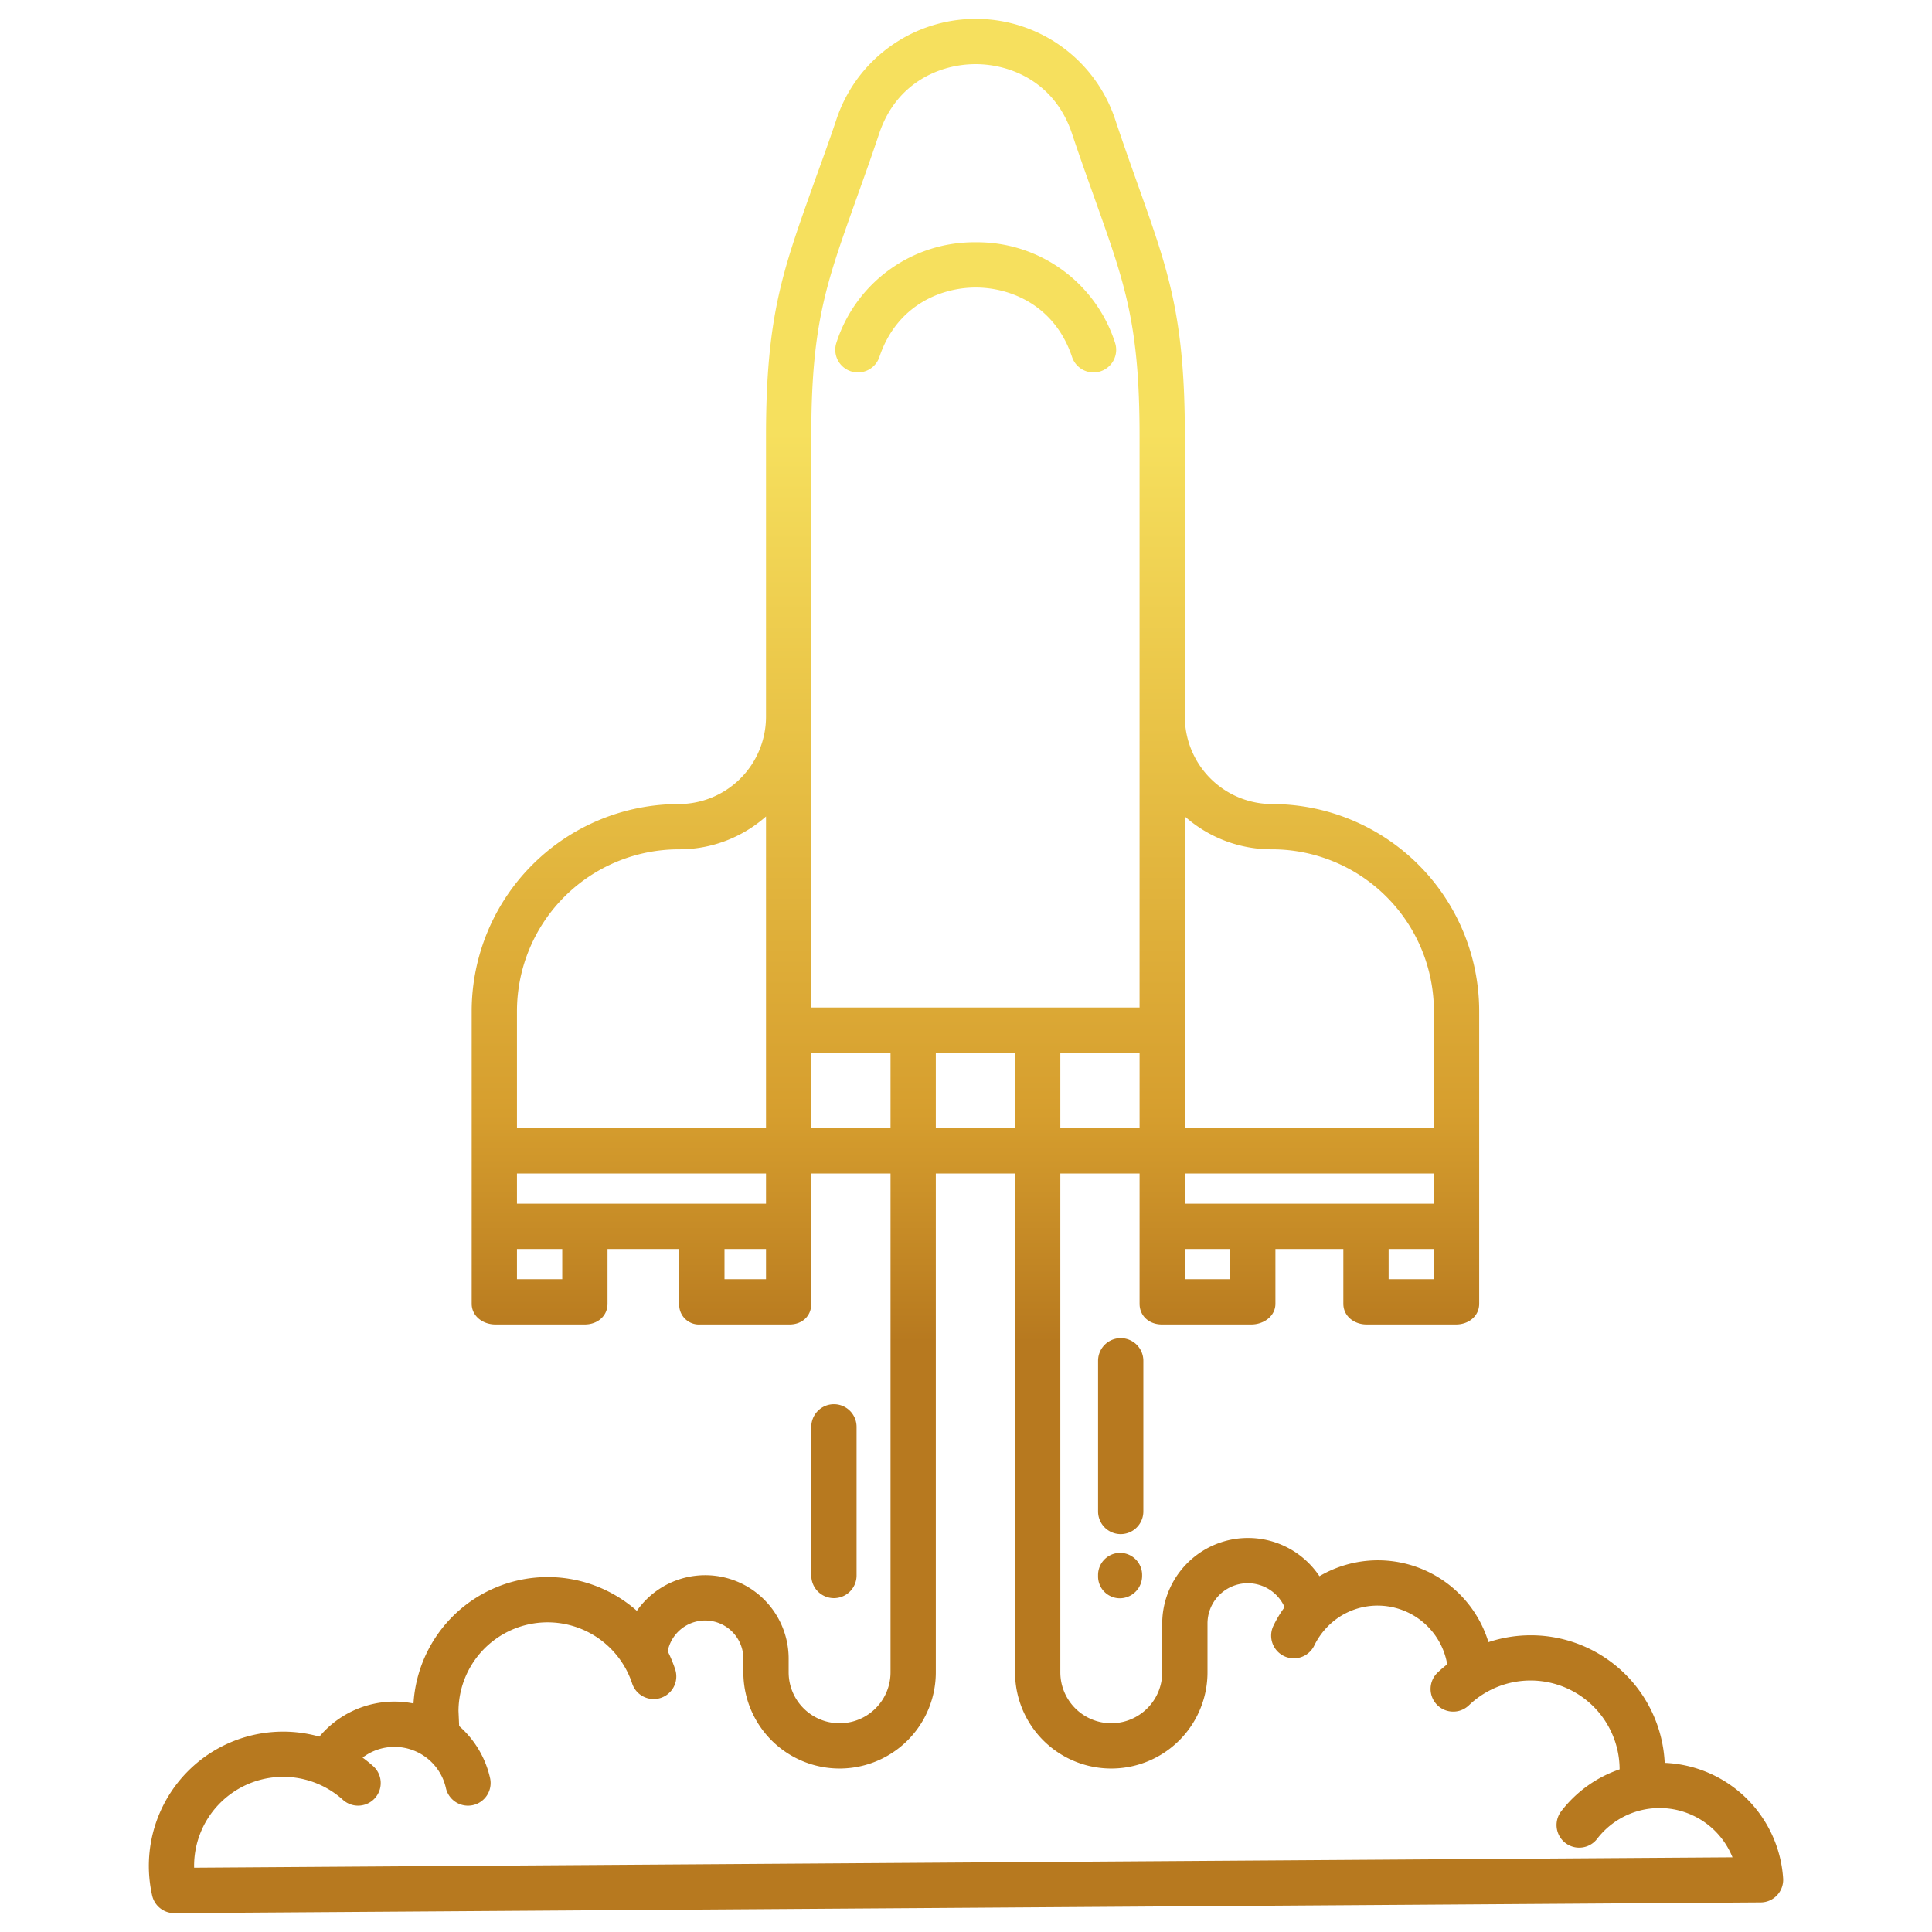<svg id="Layer_1" height="512" viewBox="0 0 512 512" width="512" xmlns="http://www.w3.org/2000/svg" xmlns:xlink="http://www.w3.org/1999/xlink" data-name="Layer 1">
  <linearGradient id="linear-gradient" gradientUnits="userSpaceOnUse" x1="255.997" x2="255.997" y1="490.5" y2="71.693">
    <stop offset=".322" stop-color="#b7791f"/>
    <stop offset=".466" stop-color="#d69e2e"/>
    <stop offset=".752" stop-color="#ecc94b"/>
    <stop offset=".898" stop-color="#f6e05e"/>
  </linearGradient>
  <linearGradient id="linear-gradient-2" x1="296.837" x2="296.837" xlink:href="#linear-gradient" y1="490.5" y2="71.693"/>
  <linearGradient id="linear-gradient-3" x1="297" x2="297" xlink:href="#linear-gradient" y1="490.5" y2="71.693"/>
  <linearGradient id="linear-gradient-4" x1="221" x2="221" xlink:href="#linear-gradient" y1="490.5" y2="71.693"/>
  <linearGradient id="linear-gradient-6" x1="258.577" x2="258.577" xlink:href="#linear-gradient" y1="490.5" y2="71.693"/>
  <path d="m472.544 497.756a32.821 32.821 0 0 0 -31.383-30.579 35.526 35.526 0 0 0 -46.707-31.992 30.622 30.622 0 0 0 -44.788-17.475 22.741 22.741 0 0 0 -41.666 12.39v13.075a13.5 13.5 0 1 1 -27 0v-132.175h21v34.494c0 3.314 2.6 5.506 5.913 5.506h23.681c3.313 0 6.406-2.192 6.406-5.506v-14.494h18v14.494c0 3.314 2.868 5.506 6.182 5.506h23.681c3.313 0 6.137-2.192 6.137-5.506v-77.567a54.925 54.925 0 0 0 -54.867-54.842 23.155 23.155 0 0 1 -23.133-23.108v-74.434c0-31.617-4.357-43.768-12.188-65.825-1.861-5.243-3.993-11.185-6.3-18.114a38.917 38.917 0 0 0 -73.836 0c-2.31 6.928-4.543 12.87-6.4 18.112-7.838 22.058-12.276 34.209-12.276 65.827v74.434a23.155 23.155 0 0 1 -23.133 23.108 54.925 54.925 0 0 0 -54.867 54.842v77.567c0 3.314 2.979 5.506 6.292 5.506h23.681c3.314 0 6.027-2.192 6.027-5.506v-14.494h19v14.494a5.235 5.235 0 0 0 5.561 5.506h23.681c3.314 0 5.758-2.192 5.758-5.506v-34.494h21v132.179a13.5 13.5 0 1 1 -27 0v-3.7a22.109 22.109 0 0 0 -40.228-12.594 35.639 35.639 0 0 0 -59.19 24.558 25.934 25.934 0 0 0 -24.938 8.78 35.585 35.585 0 0 0 -44.323 42.1 6 6 0 0 0 5.852 4.677h.041l420.386-2.839a6 6 0 0 0 5.945-6.405zm-92.544-158.756h-12v-8h12zm-66-122.626a34.667 34.667 0 0 0 23.133 8.711 42.912 42.912 0 0 1 42.867 42.842v31.073h-66zm0 94.626h66v8h-66zm0 20h12v8h-12zm-165 8h-12v-8h12zm54 0h-11v-8h11zm0-20h-66v-8h66zm0-20h-66v-31.073a42.912 42.912 0 0 1 42.867-42.842 34.667 34.667 0 0 0 23.133-8.711zm99 0h-21v-20h21zm-87-183.457c0-29.551 3.949-40.333 11.574-61.812 1.88-5.293 4.071-11.293 6.417-18.333 4.522-13.565 16.181-18.398 25.556-18.398s21.02 4.833 25.541 18.4c2.347 7.04 4.528 13.041 6.408 18.335 7.625 21.478 11.5 32.26 11.5 61.81v151.455h-86.996zm54 163.457v20h-21v-20zm-54 20v-20h21v20zm-163.555 195.964a23.609 23.609 0 0 1 39.432-17.987 6 6 0 0 0 8.037-8.912 35.6 35.6 0 0 0 -2.827-2.281 13.974 13.974 0 0 1 22.079 8.06 6 6 0 1 0 11.706-2.64 25.829 25.829 0 0 0 -8.191-13.776l-.176-4.013a23.606 23.606 0 0 1 46.023-7.269 6 6 0 0 0 11.4-3.755 35.823 35.823 0 0 0 -1.981-4.8 10.125 10.125 0 0 1 20.053 1.888v3.7a25.5 25.5 0 1 0 51 0v-132.179h21v132.179a25.5 25.5 0 1 0 51 0v-13.079a10.676 10.676 0 0 1 20.434-4.181 30.338 30.338 0 0 0 -3 5 6.014 6.014 0 0 0 10.851 5.188 18.7 18.7 0 0 1 3.23-4.708 18.5 18.5 0 0 1 13.624-5.9 18.722 18.722 0 0 1 18.385 15.562c-.836.661-1.653 1.348-2.432 2.088a6 6 0 1 0 8.26 8.7 23.6 23.6 0 0 1 39.86 17.051 32.841 32.841 0 0 0 -15.522 11.17 6 6 0 0 0 9.54 7.278 20.843 20.843 0 0 1 35.9 4.863z" fill="url(#linear-gradient)"/>
  <path d="m296.837 411.524a5.863 5.863 0 0 0 -5.837 6v.075a5.787 5.787 0 0 0 5.783 5.963 5.941 5.941 0 0 0 5.891-6.038 5.863 5.863 0 0 0 -5.837-6z" fill="url(#linear-gradient-2)"/>
  <path d="m303 360.627a6 6 0 1 0 -12 0v39.927a6 6 0 0 0 12 0z" fill="url(#linear-gradient-3)"/>
  <path d="m215 417.524a6 6 0 0 0 12 0v-39.393a6 6 0 0 0 -12 0z" fill="url(#linear-gradient-4)"/>
  <path d="m221 367.085a6 6 0 0 0 6-6v-.458a6 6 0 1 0 -12 0v.458a6 6 0 0 0 6 6z" fill="url(#linear-gradient-4)"/>
  <path d="m258.578 64.2a38.374 38.374 0 0 0 -36.911 26.6 6 6 0 0 0 11.384 3.8c4.522-13.565 16.151-18.4 25.527-18.4s21 4.834 25.526 18.4a6 6 0 0 0 11.383-3.8 38.372 38.372 0 0 0 -36.909-26.6z" fill="url(#linear-gradient-6)"/>
</svg>
